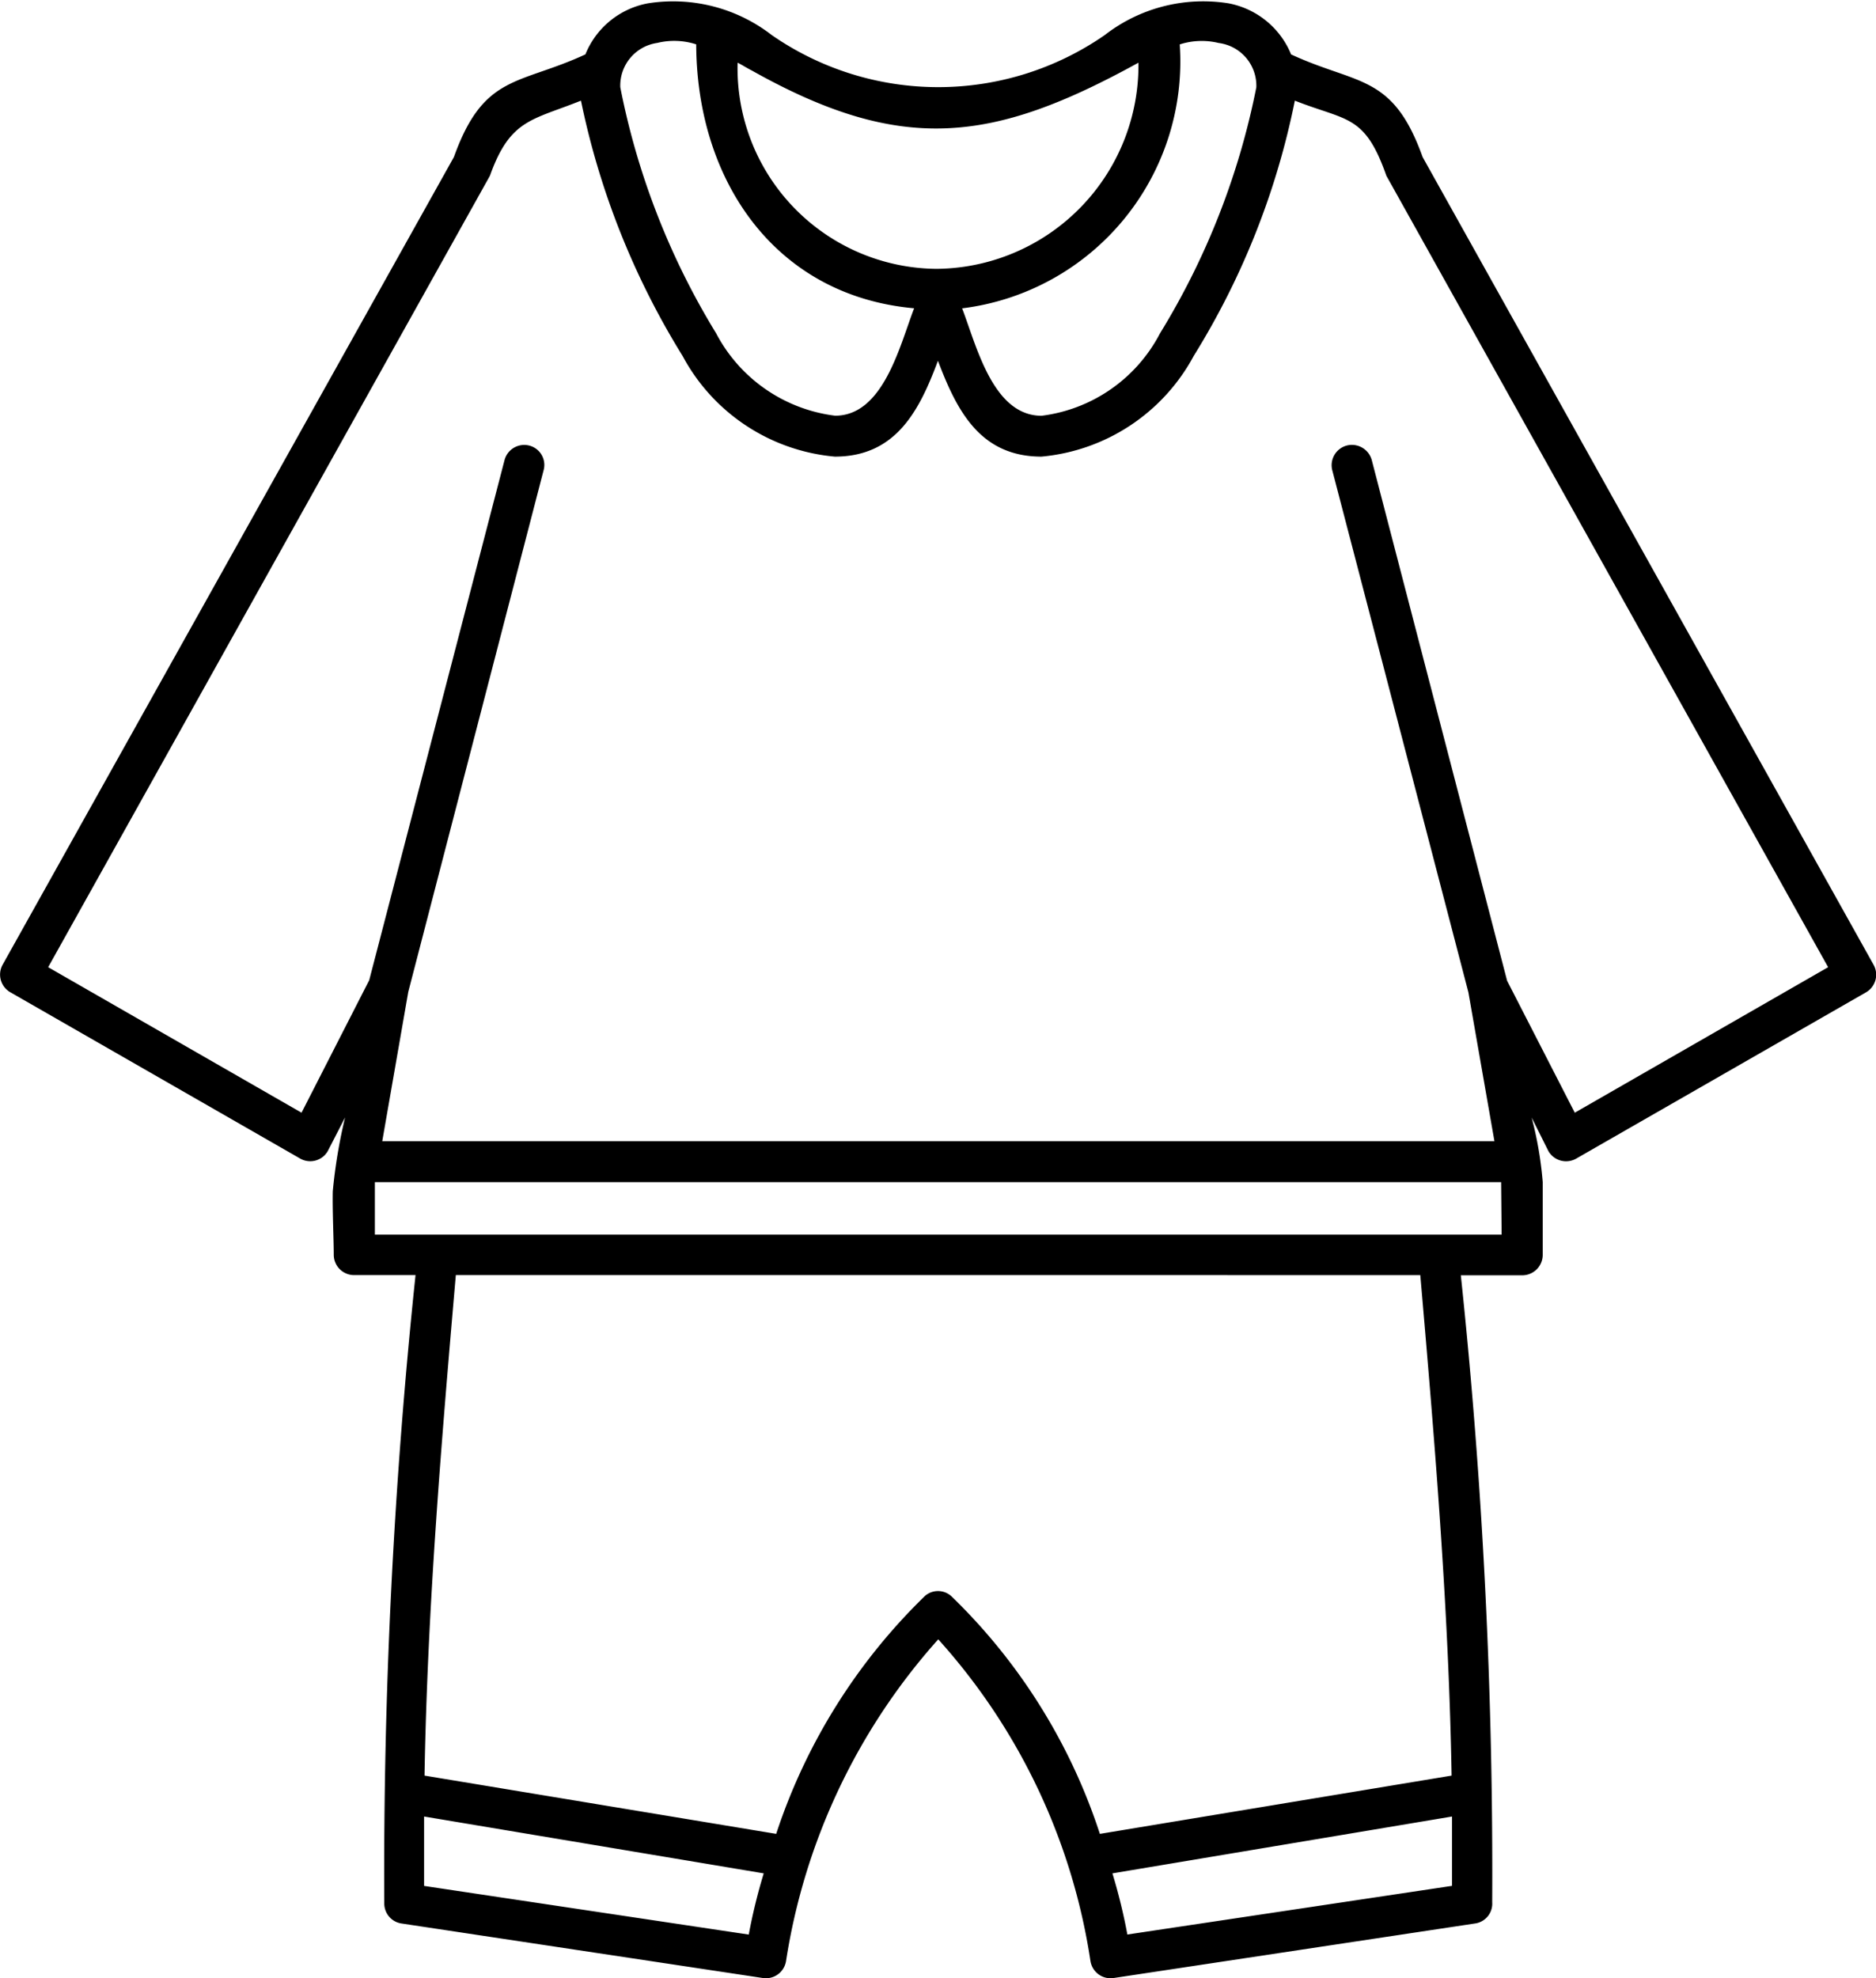 <svg viewBox="0 0 30.492 32.154" height="32.154" width="30.492" xmlns="http://www.w3.org/2000/svg">
  <g transform="translate(-27.146 -15)" data-name="Exklusive Kollektionen" id="Exklusive_Kollektionen">
    <path transform="translate(0)" d="M39.362,16.144c-.078-.039-.149-.086-.227-.125a3.262,3.262,0,0,0,3.234,3.351,3.311,3.311,0,0,0,3.281-3.351C43.277,17.326,41.8,17.514,39.362,16.144ZM50.747,44.526l-5.52.924a9.192,9.192,0,0,1,.243.994l5.277-.791Zm-5.723.282,5.716-.947c-.047-2.717-.274-5.426-.509-8.135H34.555c-.235,2.709-.462,5.418-.509,8.135l5.716.947a9.542,9.542,0,0,1,2.419-3.868.323.323,0,0,1,.431.008A9.446,9.446,0,0,1,45.023,44.808Zm-5.465.642-5.52-.924v1.128l5.277.791a9.19,9.19,0,0,1,.243-.994Zm8.573-29.565c1.081.5,1.652.313,2.137,1.668L57.6,30.684a.331.331,0,0,1-.125.446l-4.706,2.7a.332.332,0,0,1-.454-.117l-.274-.548a6,6,0,0,1,.18,1.049V35.4a.333.333,0,0,1-.337.329h-.994A92.4,92.4,0,0,1,51.4,45.92a.325.325,0,0,1-.282.345l-5.864.885a.331.331,0,0,1-.384-.274,10.05,10.05,0,0,0-2.474-5.23,10.171,10.171,0,0,0-2.474,5.23.331.331,0,0,1-.384.274l-5.864-.885a.328.328,0,0,1-.282-.321A92.926,92.926,0,0,1,33.9,35.726H32.9a.331.331,0,0,1-.329-.329c0-.243-.023-.72-.016-1.034a8.5,8.5,0,0,1,.2-1.2l-.282.548a.329.329,0,0,1-.454.117l-4.706-2.7a.331.331,0,0,1-.125-.446l7.336-13.13c.485-1.355,1.057-1.167,2.137-1.668a1.362,1.362,0,0,1,1.018-.83,2.616,2.616,0,0,1,2.012.517,4.75,4.75,0,0,0,5.41,0,2.609,2.609,0,0,1,2.012-.517,1.375,1.375,0,0,1,1.018.83ZM51.013,31.13,48.8,22.642a.331.331,0,0,1,.235-.4.335.335,0,0,1,.407.235l2.2,8.464,1.1,2.145,4.118-2.365-7.18-12.864c-.352-1-.634-.885-1.488-1.221a12.545,12.545,0,0,1-1.644,4.15,3.132,3.132,0,0,1-2.474,1.636c-1,0-1.378-.752-1.683-1.558-.3.806-.681,1.558-1.676,1.558a3.12,3.12,0,0,1-2.474-1.636,12.751,12.751,0,0,1-1.652-4.15c-.8.321-1.151.3-1.48,1.221l-7.18,12.864,4.118,2.365,1.1-2.153,2.2-8.456a.331.331,0,0,1,.4-.235.325.325,0,0,1,.235.4l-2.2,8.48-.423,2.427H51.436Zm.532,3.085H33.239v.853H51.553ZM38.462,15.721a1.16,1.16,0,0,0-.634-.023.7.7,0,0,0-.6.72,12.108,12.108,0,0,0,1.558,4,2.536,2.536,0,0,0,1.934,1.339c.783,0,1.049-1.135,1.284-1.746C39.738,19.808,38.47,17.929,38.462,15.721Zm4.322,4.291c.235.611.5,1.746,1.292,1.746A2.524,2.524,0,0,0,46,20.419a12.141,12.141,0,0,0,1.566-4,.7.7,0,0,0-.611-.72,1.166,1.166,0,0,0-.634.023A4.042,4.042,0,0,1,42.784,20.012Z" data-name="Path 110976" id="Path_110976"></path>
  </g>
</svg>
